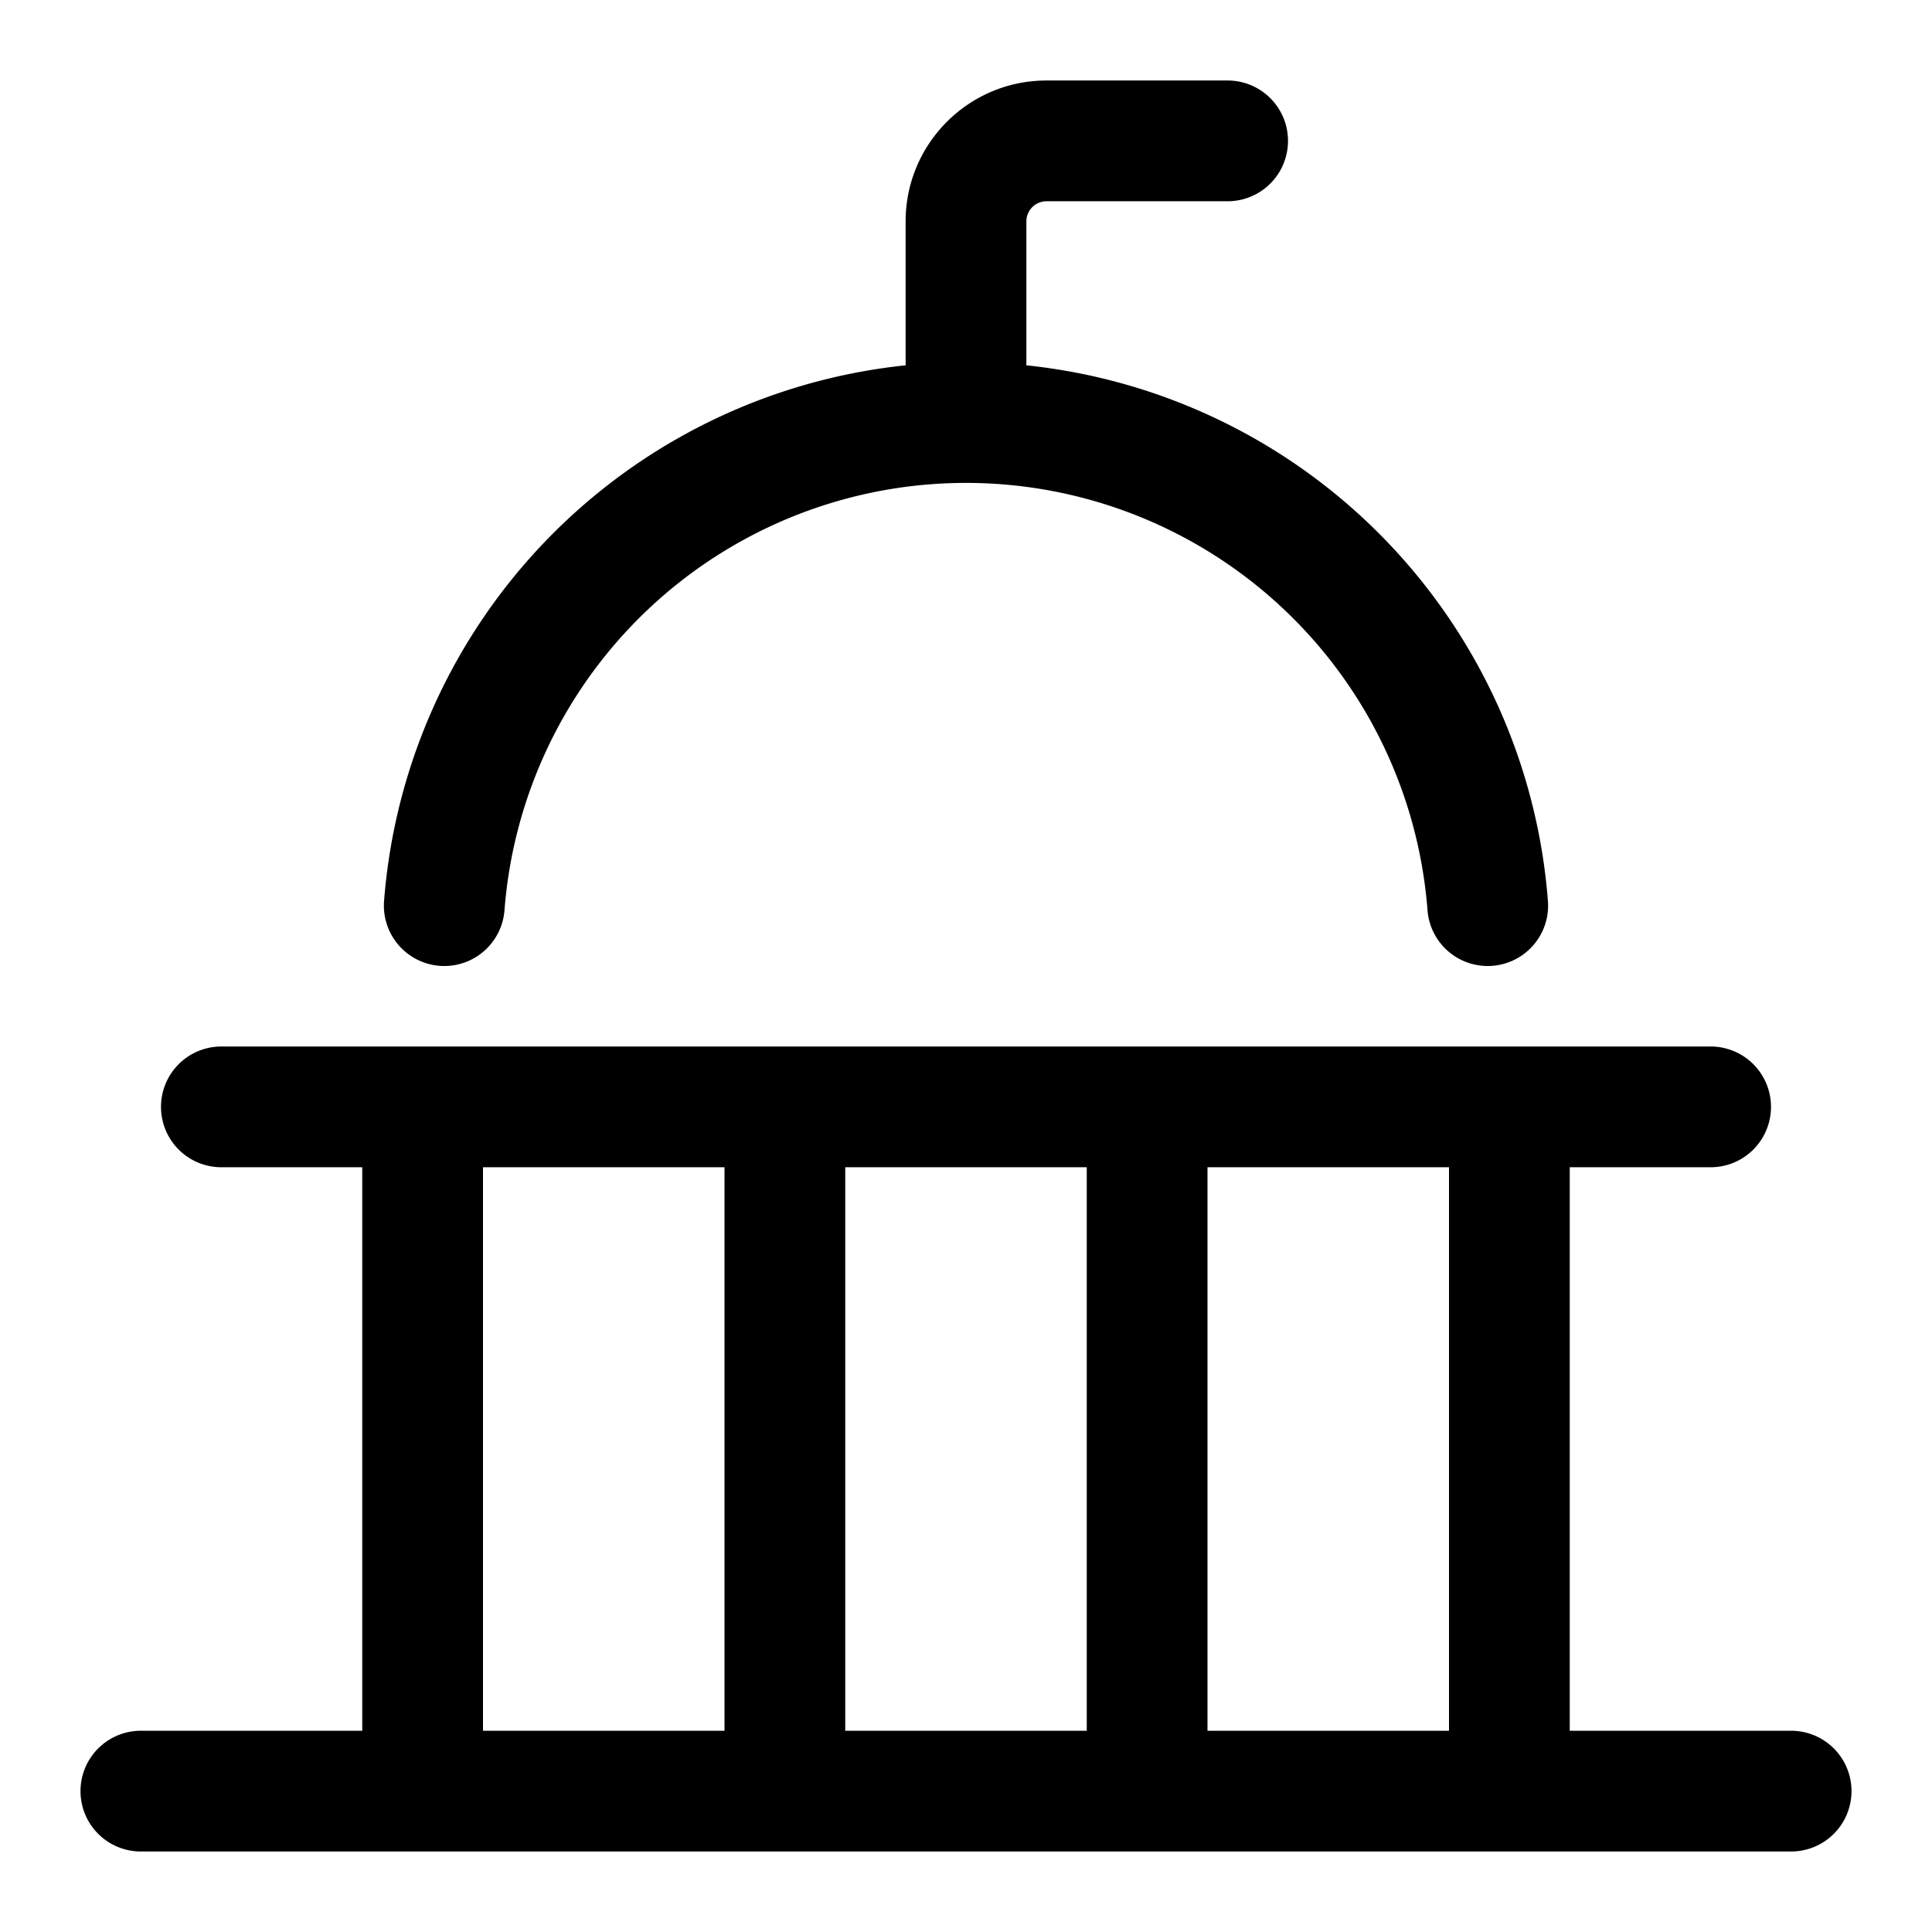 <svg xmlns="http://www.w3.org/2000/svg" width="24" height="24" fill="none" viewBox="0 0 24 24"><g fill="currentColor"><path d="M11.25 2.75c0-.966.784-1.75 1.75-1.75h2.25a.75.75 0 010 1.5H13a.25.25 0 00-.25.25V4.5l-.001.038a7.252 7.252 0 016.48 6.655.75.75 0 01-1.496.114 5.75 5.75 0 00-11.466 0 .75.75 0 11-1.496-.114 7.252 7.252 0 016.48-6.655.692.692 0 01-.001-.038V2.75z"/><path fill-rule="evenodd" d="M2 13.75a.75.75 0 01.75-.75h18.5a.75.75 0 010 1.5H19.5v7h2.75a.75.75 0 010 1.5H1.75a.75.75 0 010-1.5H4.5v-7H2.75a.75.75 0 01-.75-.75zm4 7.75h3v-7H6v7zm7.5 0v-7h-3v7h3zm1.5 0h3v-7h-3v7z" clip-rule="evenodd"/></g></svg>